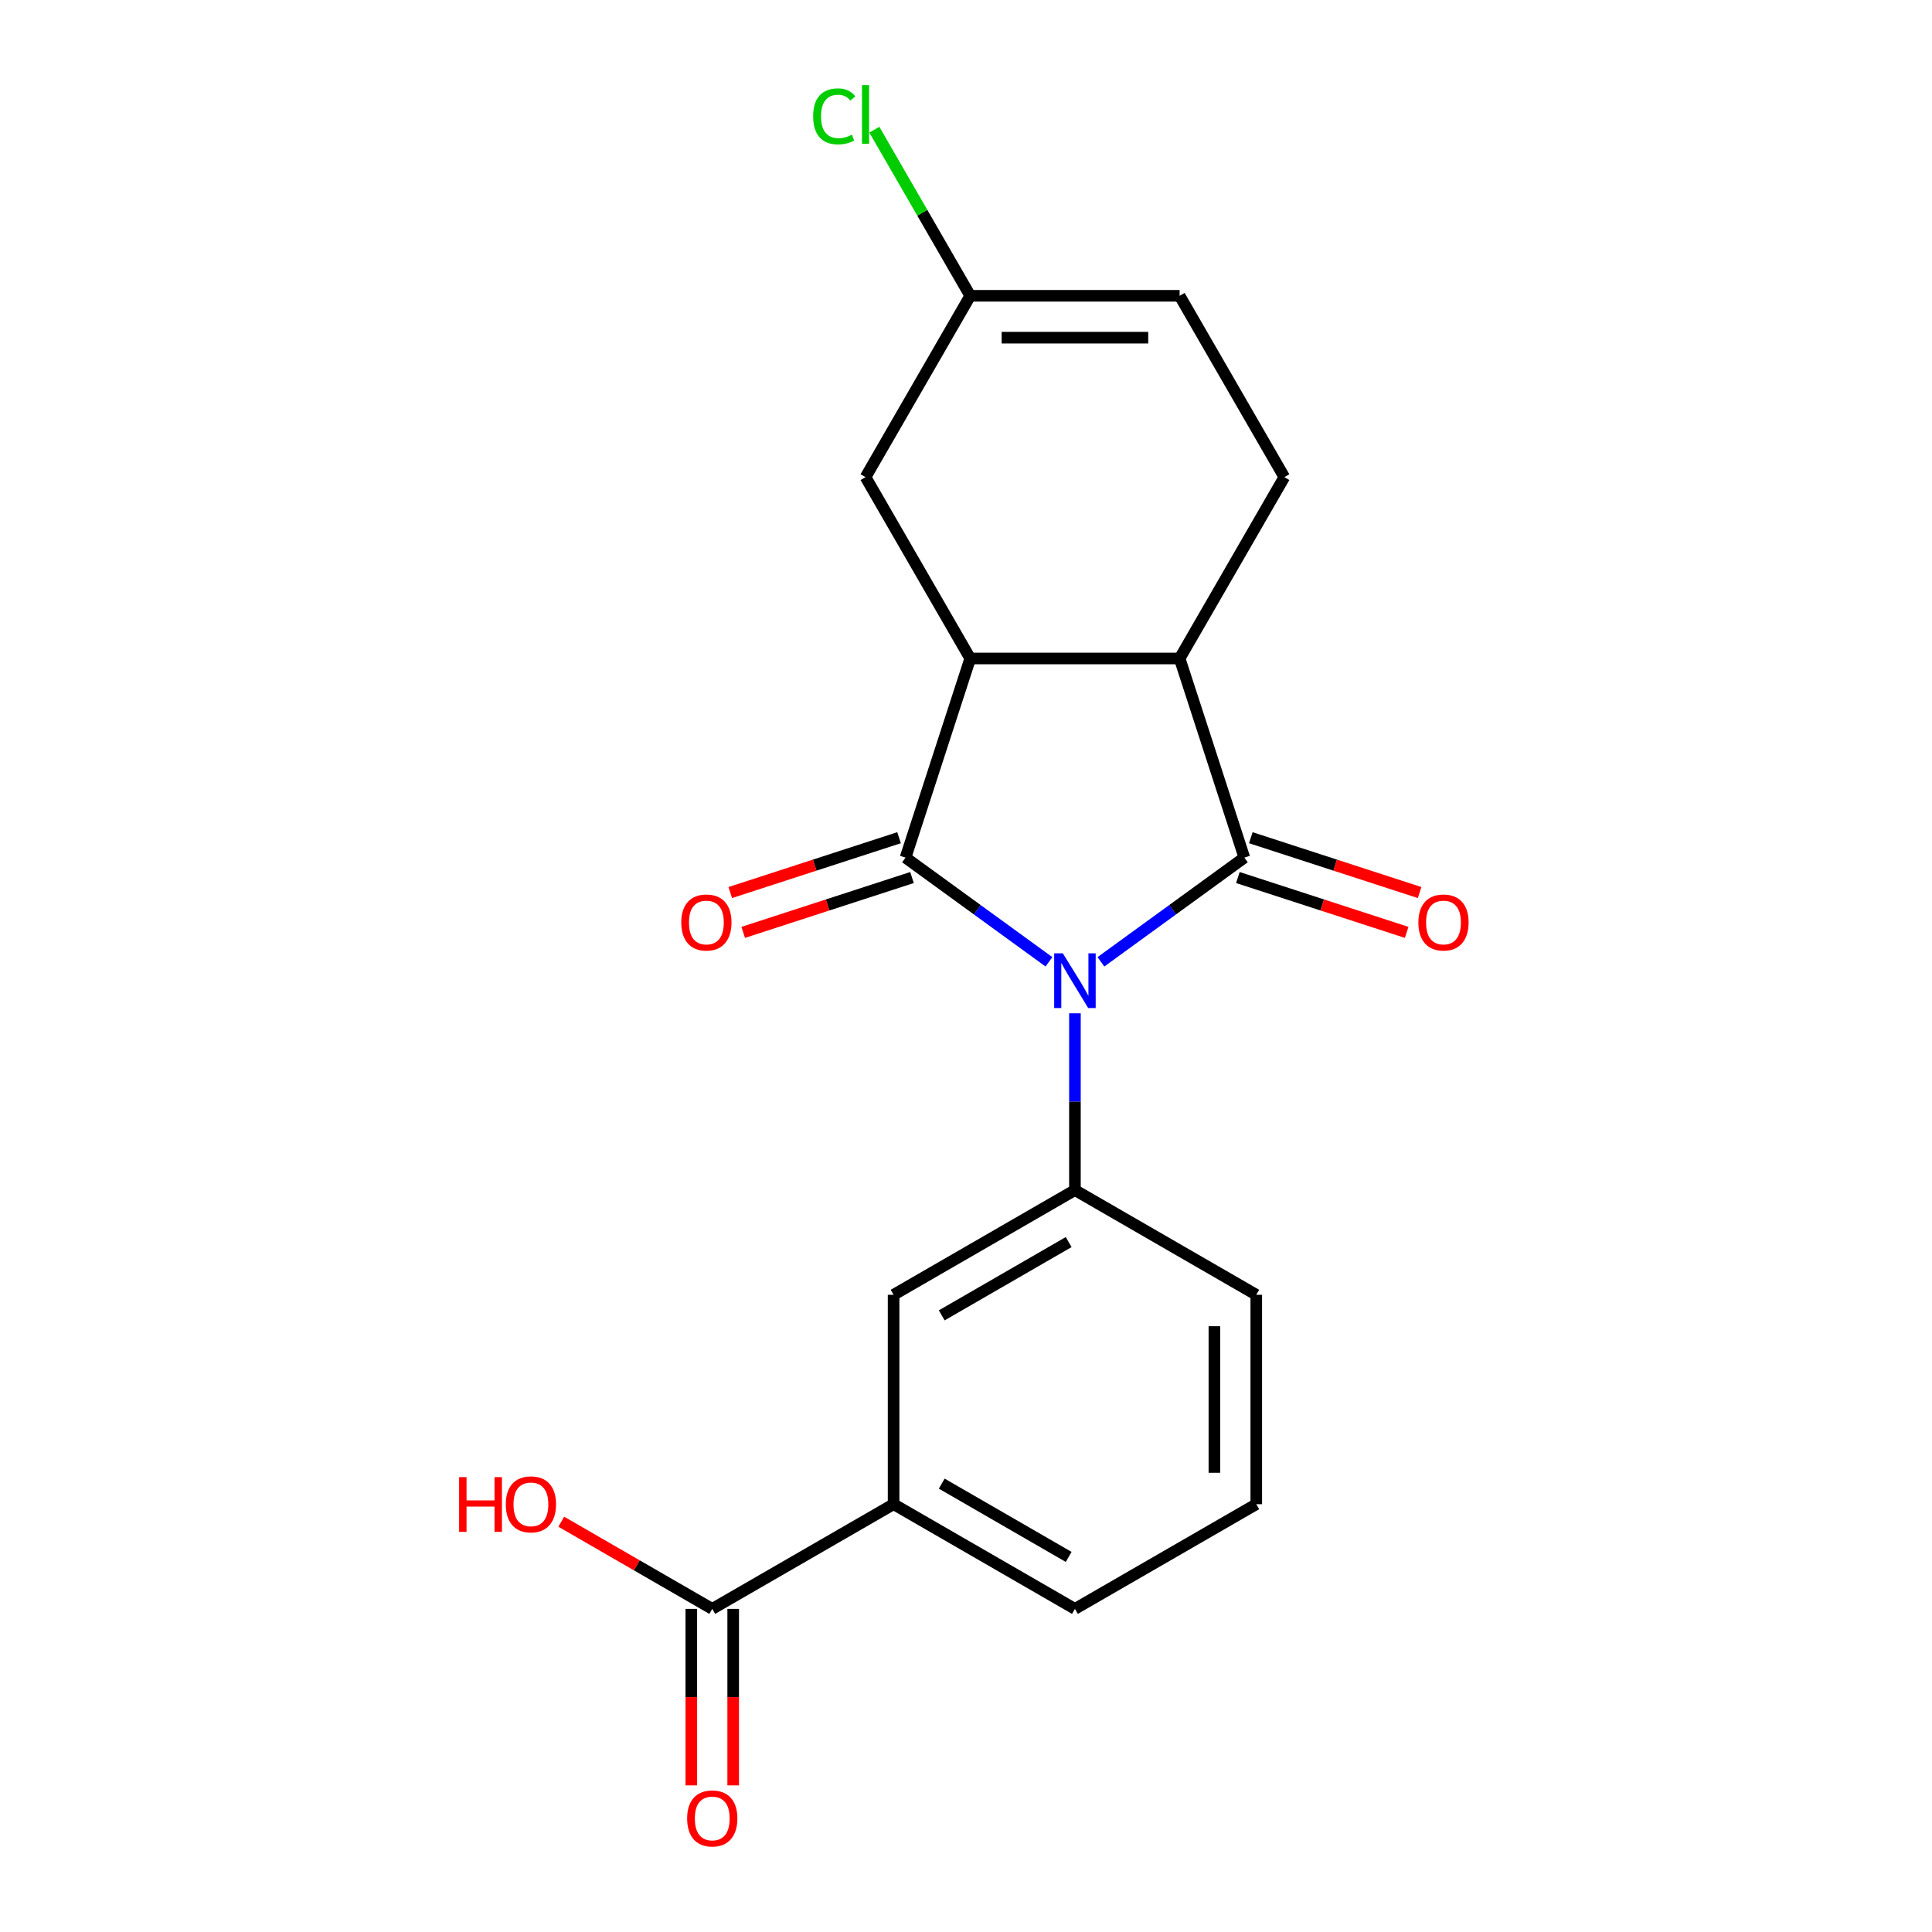 <?xml version='1.0' encoding='iso-8859-1'?>
<svg version='1.1' baseProfile='full'
              xmlns='http://www.w3.org/2000/svg'
                      xmlns:rdkit='http://www.rdkit.org/xml'
                      xmlns:xlink='http://www.w3.org/1999/xlink'
                  xml:space='preserve'
width='1000px' height='1000px' viewBox='0 0 1000 1000'>
<!-- END OF HEADER -->
<rect style='opacity:1.0;fill:#FFFFFF;stroke:none' width='1000' height='1000' x='0' y='0'> </rect>
<path class='bond-0' d='M 542.935,497.839 L 505.818,470.872' style='fill:none;fill-rule:evenodd;stroke:#0000FF;stroke-width:6px;stroke-linecap:butt;stroke-linejoin:miter;stroke-opacity:1' />
<path class='bond-0' d='M 505.818,470.872 L 468.702,443.905' style='fill:none;fill-rule:evenodd;stroke:#000000;stroke-width:6px;stroke-linecap:butt;stroke-linejoin:miter;stroke-opacity:1' />
<path class='bond-1' d='M 569.834,497.839 L 606.951,470.872' style='fill:none;fill-rule:evenodd;stroke:#0000FF;stroke-width:6px;stroke-linecap:butt;stroke-linejoin:miter;stroke-opacity:1' />
<path class='bond-1' d='M 606.951,470.872 L 644.067,443.905' style='fill:none;fill-rule:evenodd;stroke:#000000;stroke-width:6px;stroke-linecap:butt;stroke-linejoin:miter;stroke-opacity:1' />
<path class='bond-4' d='M 556.385,524.48 L 556.385,570.236' style='fill:none;fill-rule:evenodd;stroke:#0000FF;stroke-width:6px;stroke-linecap:butt;stroke-linejoin:miter;stroke-opacity:1' />
<path class='bond-4' d='M 556.385,570.236 L 556.385,615.993' style='fill:none;fill-rule:evenodd;stroke:#000000;stroke-width:6px;stroke-linecap:butt;stroke-linejoin:miter;stroke-opacity:1' />
<path class='bond-2' d='M 468.702,443.905 L 502.193,340.828' style='fill:none;fill-rule:evenodd;stroke:#000000;stroke-width:6px;stroke-linecap:butt;stroke-linejoin:miter;stroke-opacity:1' />
<path class='bond-10' d='M 465.352,433.597 L 421.668,447.791' style='fill:none;fill-rule:evenodd;stroke:#000000;stroke-width:6px;stroke-linecap:butt;stroke-linejoin:miter;stroke-opacity:1' />
<path class='bond-10' d='M 421.668,447.791 L 377.984,461.985' style='fill:none;fill-rule:evenodd;stroke:#FF0000;stroke-width:6px;stroke-linecap:butt;stroke-linejoin:miter;stroke-opacity:1' />
<path class='bond-10' d='M 472.051,454.213 L 428.367,468.407' style='fill:none;fill-rule:evenodd;stroke:#000000;stroke-width:6px;stroke-linecap:butt;stroke-linejoin:miter;stroke-opacity:1' />
<path class='bond-10' d='M 428.367,468.407 L 384.683,482.6' style='fill:none;fill-rule:evenodd;stroke:#FF0000;stroke-width:6px;stroke-linecap:butt;stroke-linejoin:miter;stroke-opacity:1' />
<path class='bond-3' d='M 644.067,443.905 L 610.576,340.828' style='fill:none;fill-rule:evenodd;stroke:#000000;stroke-width:6px;stroke-linecap:butt;stroke-linejoin:miter;stroke-opacity:1' />
<path class='bond-11' d='M 640.718,454.213 L 684.402,468.407' style='fill:none;fill-rule:evenodd;stroke:#000000;stroke-width:6px;stroke-linecap:butt;stroke-linejoin:miter;stroke-opacity:1' />
<path class='bond-11' d='M 684.402,468.407 L 728.086,482.6' style='fill:none;fill-rule:evenodd;stroke:#FF0000;stroke-width:6px;stroke-linecap:butt;stroke-linejoin:miter;stroke-opacity:1' />
<path class='bond-11' d='M 647.417,433.597 L 691.101,447.791' style='fill:none;fill-rule:evenodd;stroke:#000000;stroke-width:6px;stroke-linecap:butt;stroke-linejoin:miter;stroke-opacity:1' />
<path class='bond-11' d='M 691.101,447.791 L 734.785,461.985' style='fill:none;fill-rule:evenodd;stroke:#FF0000;stroke-width:6px;stroke-linecap:butt;stroke-linejoin:miter;stroke-opacity:1' />
<path class='bond-9' d='M 502.193,340.828 L 448.002,246.966' style='fill:none;fill-rule:evenodd;stroke:#000000;stroke-width:6px;stroke-linecap:butt;stroke-linejoin:miter;stroke-opacity:1' />
<path class='bond-20' d='M 502.193,340.828 L 610.576,340.828' style='fill:none;fill-rule:evenodd;stroke:#000000;stroke-width:6px;stroke-linecap:butt;stroke-linejoin:miter;stroke-opacity:1' />
<path class='bond-7' d='M 610.576,340.828 L 664.767,246.966' style='fill:none;fill-rule:evenodd;stroke:#000000;stroke-width:6px;stroke-linecap:butt;stroke-linejoin:miter;stroke-opacity:1' />
<path class='bond-6' d='M 556.385,615.993 L 462.523,670.184' style='fill:none;fill-rule:evenodd;stroke:#000000;stroke-width:6px;stroke-linecap:butt;stroke-linejoin:miter;stroke-opacity:1' />
<path class='bond-6' d='M 553.143,642.894 L 487.44,680.827' style='fill:none;fill-rule:evenodd;stroke:#000000;stroke-width:6px;stroke-linecap:butt;stroke-linejoin:miter;stroke-opacity:1' />
<path class='bond-17' d='M 556.385,615.993 L 650.246,670.184' style='fill:none;fill-rule:evenodd;stroke:#000000;stroke-width:6px;stroke-linecap:butt;stroke-linejoin:miter;stroke-opacity:1' />
<path class='bond-5' d='M 368.661,832.757 L 462.523,778.566' style='fill:none;fill-rule:evenodd;stroke:#000000;stroke-width:6px;stroke-linecap:butt;stroke-linejoin:miter;stroke-opacity:1' />
<path class='bond-14' d='M 357.823,832.757 L 357.823,878.433' style='fill:none;fill-rule:evenodd;stroke:#000000;stroke-width:6px;stroke-linecap:butt;stroke-linejoin:miter;stroke-opacity:1' />
<path class='bond-14' d='M 357.823,878.433 L 357.823,924.109' style='fill:none;fill-rule:evenodd;stroke:#FF0000;stroke-width:6px;stroke-linecap:butt;stroke-linejoin:miter;stroke-opacity:1' />
<path class='bond-14' d='M 379.499,832.757 L 379.499,878.433' style='fill:none;fill-rule:evenodd;stroke:#000000;stroke-width:6px;stroke-linecap:butt;stroke-linejoin:miter;stroke-opacity:1' />
<path class='bond-14' d='M 379.499,878.433 L 379.499,924.109' style='fill:none;fill-rule:evenodd;stroke:#FF0000;stroke-width:6px;stroke-linecap:butt;stroke-linejoin:miter;stroke-opacity:1' />
<path class='bond-16' d='M 368.661,832.757 L 329.585,810.196' style='fill:none;fill-rule:evenodd;stroke:#000000;stroke-width:6px;stroke-linecap:butt;stroke-linejoin:miter;stroke-opacity:1' />
<path class='bond-16' d='M 329.585,810.196 L 290.509,787.636' style='fill:none;fill-rule:evenodd;stroke:#FF0000;stroke-width:6px;stroke-linecap:butt;stroke-linejoin:miter;stroke-opacity:1' />
<path class='bond-8' d='M 462.523,670.184 L 462.523,778.566' style='fill:none;fill-rule:evenodd;stroke:#000000;stroke-width:6px;stroke-linecap:butt;stroke-linejoin:miter;stroke-opacity:1' />
<path class='bond-13' d='M 664.767,246.966 L 610.576,153.104' style='fill:none;fill-rule:evenodd;stroke:#000000;stroke-width:6px;stroke-linecap:butt;stroke-linejoin:miter;stroke-opacity:1' />
<path class='bond-21' d='M 462.523,778.566 L 556.385,832.757' style='fill:none;fill-rule:evenodd;stroke:#000000;stroke-width:6px;stroke-linecap:butt;stroke-linejoin:miter;stroke-opacity:1' />
<path class='bond-21' d='M 487.44,767.922 L 553.143,805.856' style='fill:none;fill-rule:evenodd;stroke:#000000;stroke-width:6px;stroke-linecap:butt;stroke-linejoin:miter;stroke-opacity:1' />
<path class='bond-12' d='M 448.002,246.966 L 502.193,153.104' style='fill:none;fill-rule:evenodd;stroke:#000000;stroke-width:6px;stroke-linecap:butt;stroke-linejoin:miter;stroke-opacity:1' />
<path class='bond-15' d='M 502.193,153.104 L 477.373,110.113' style='fill:none;fill-rule:evenodd;stroke:#000000;stroke-width:6px;stroke-linecap:butt;stroke-linejoin:miter;stroke-opacity:1' />
<path class='bond-15' d='M 477.373,110.113 L 452.552,67.123' style='fill:none;fill-rule:evenodd;stroke:#00CC00;stroke-width:6px;stroke-linecap:butt;stroke-linejoin:miter;stroke-opacity:1' />
<path class='bond-22' d='M 502.193,153.104 L 610.576,153.104' style='fill:none;fill-rule:evenodd;stroke:#000000;stroke-width:6px;stroke-linecap:butt;stroke-linejoin:miter;stroke-opacity:1' />
<path class='bond-22' d='M 518.451,174.781 L 594.318,174.781' style='fill:none;fill-rule:evenodd;stroke:#000000;stroke-width:6px;stroke-linecap:butt;stroke-linejoin:miter;stroke-opacity:1' />
<path class='bond-19' d='M 650.246,670.184 L 650.246,778.566' style='fill:none;fill-rule:evenodd;stroke:#000000;stroke-width:6px;stroke-linecap:butt;stroke-linejoin:miter;stroke-opacity:1' />
<path class='bond-19' d='M 628.57,686.441 L 628.57,762.308' style='fill:none;fill-rule:evenodd;stroke:#000000;stroke-width:6px;stroke-linecap:butt;stroke-linejoin:miter;stroke-opacity:1' />
<path class='bond-18' d='M 556.385,832.757 L 650.246,778.566' style='fill:none;fill-rule:evenodd;stroke:#000000;stroke-width:6px;stroke-linecap:butt;stroke-linejoin:miter;stroke-opacity:1' />
<path  class='atom-0' d='M 550.125 493.45
L 559.405 508.45
Q 560.325 509.93, 561.805 512.61
Q 563.285 515.29, 563.365 515.45
L 563.365 493.45
L 567.125 493.45
L 567.125 521.77
L 563.245 521.77
L 553.285 505.37
Q 552.125 503.45, 550.885 501.25
Q 549.685 499.05, 549.325 498.37
L 549.325 521.77
L 545.645 521.77
L 545.645 493.45
L 550.125 493.45
' fill='#0000FF'/>
<path  class='atom-11' d='M 352.624 477.477
Q 352.624 470.677, 355.984 466.877
Q 359.344 463.077, 365.624 463.077
Q 371.904 463.077, 375.264 466.877
Q 378.624 470.677, 378.624 477.477
Q 378.624 484.357, 375.224 488.277
Q 371.824 492.157, 365.624 492.157
Q 359.384 492.157, 355.984 488.277
Q 352.624 484.397, 352.624 477.477
M 365.624 488.957
Q 369.944 488.957, 372.264 486.077
Q 374.624 483.157, 374.624 477.477
Q 374.624 471.917, 372.264 469.117
Q 369.944 466.277, 365.624 466.277
Q 361.304 466.277, 358.944 469.077
Q 356.624 471.877, 356.624 477.477
Q 356.624 483.197, 358.944 486.077
Q 361.304 488.957, 365.624 488.957
' fill='#FF0000'/>
<path  class='atom-12' d='M 734.145 477.477
Q 734.145 470.677, 737.505 466.877
Q 740.865 463.077, 747.145 463.077
Q 753.425 463.077, 756.785 466.877
Q 760.145 470.677, 760.145 477.477
Q 760.145 484.357, 756.745 488.277
Q 753.345 492.157, 747.145 492.157
Q 740.905 492.157, 737.505 488.277
Q 734.145 484.397, 734.145 477.477
M 747.145 488.957
Q 751.465 488.957, 753.785 486.077
Q 756.145 483.157, 756.145 477.477
Q 756.145 471.917, 753.785 469.117
Q 751.465 466.277, 747.145 466.277
Q 742.825 466.277, 740.465 469.077
Q 738.145 471.877, 738.145 477.477
Q 738.145 483.197, 740.465 486.077
Q 742.825 488.957, 747.145 488.957
' fill='#FF0000'/>
<path  class='atom-15' d='M 355.661 941.219
Q 355.661 934.419, 359.021 930.619
Q 362.381 926.819, 368.661 926.819
Q 374.941 926.819, 378.301 930.619
Q 381.661 934.419, 381.661 941.219
Q 381.661 948.099, 378.261 952.019
Q 374.861 955.899, 368.661 955.899
Q 362.421 955.899, 359.021 952.019
Q 355.661 948.139, 355.661 941.219
M 368.661 952.699
Q 372.981 952.699, 375.301 949.819
Q 377.661 946.899, 377.661 941.219
Q 377.661 935.659, 375.301 932.859
Q 372.981 930.019, 368.661 930.019
Q 364.341 930.019, 361.981 932.819
Q 359.661 935.619, 359.661 941.219
Q 359.661 946.939, 361.981 949.819
Q 364.341 952.699, 368.661 952.699
' fill='#FF0000'/>
<path  class='atom-16' d='M 420.882 60.222
Q 420.882 53.182, 424.162 49.502
Q 427.482 45.782, 433.762 45.782
Q 439.602 45.782, 442.722 49.903
L 440.082 52.062
Q 437.802 49.062, 433.762 49.062
Q 429.482 49.062, 427.202 51.943
Q 424.962 54.782, 424.962 60.222
Q 424.962 65.823, 427.282 68.703
Q 429.642 71.582, 434.202 71.582
Q 437.322 71.582, 440.962 69.703
L 442.082 72.703
Q 440.602 73.662, 438.362 74.222
Q 436.122 74.782, 433.642 74.782
Q 427.482 74.782, 424.162 71.022
Q 420.882 67.263, 420.882 60.222
' fill='#00CC00'/>
<path  class='atom-16' d='M 446.162 44.062
L 449.842 44.062
L 449.842 74.422
L 446.162 74.422
L 446.162 44.062
' fill='#00CC00'/>
<path  class='atom-17' d='M 237.64 764.566
L 241.48 764.566
L 241.48 776.606
L 255.96 776.606
L 255.96 764.566
L 259.8 764.566
L 259.8 792.886
L 255.96 792.886
L 255.96 779.806
L 241.48 779.806
L 241.48 792.886
L 237.64 792.886
L 237.64 764.566
' fill='#FF0000'/>
<path  class='atom-17' d='M 261.8 778.646
Q 261.8 771.846, 265.16 768.046
Q 268.52 764.246, 274.8 764.246
Q 281.08 764.246, 284.44 768.046
Q 287.8 771.846, 287.8 778.646
Q 287.8 785.526, 284.4 789.446
Q 281 793.326, 274.8 793.326
Q 268.56 793.326, 265.16 789.446
Q 261.8 785.566, 261.8 778.646
M 274.8 790.126
Q 279.12 790.126, 281.44 787.246
Q 283.8 784.326, 283.8 778.646
Q 283.8 773.086, 281.44 770.286
Q 279.12 767.446, 274.8 767.446
Q 270.48 767.446, 268.12 770.246
Q 265.8 773.046, 265.8 778.646
Q 265.8 784.366, 268.12 787.246
Q 270.48 790.126, 274.8 790.126
' fill='#FF0000'/>
</svg>
